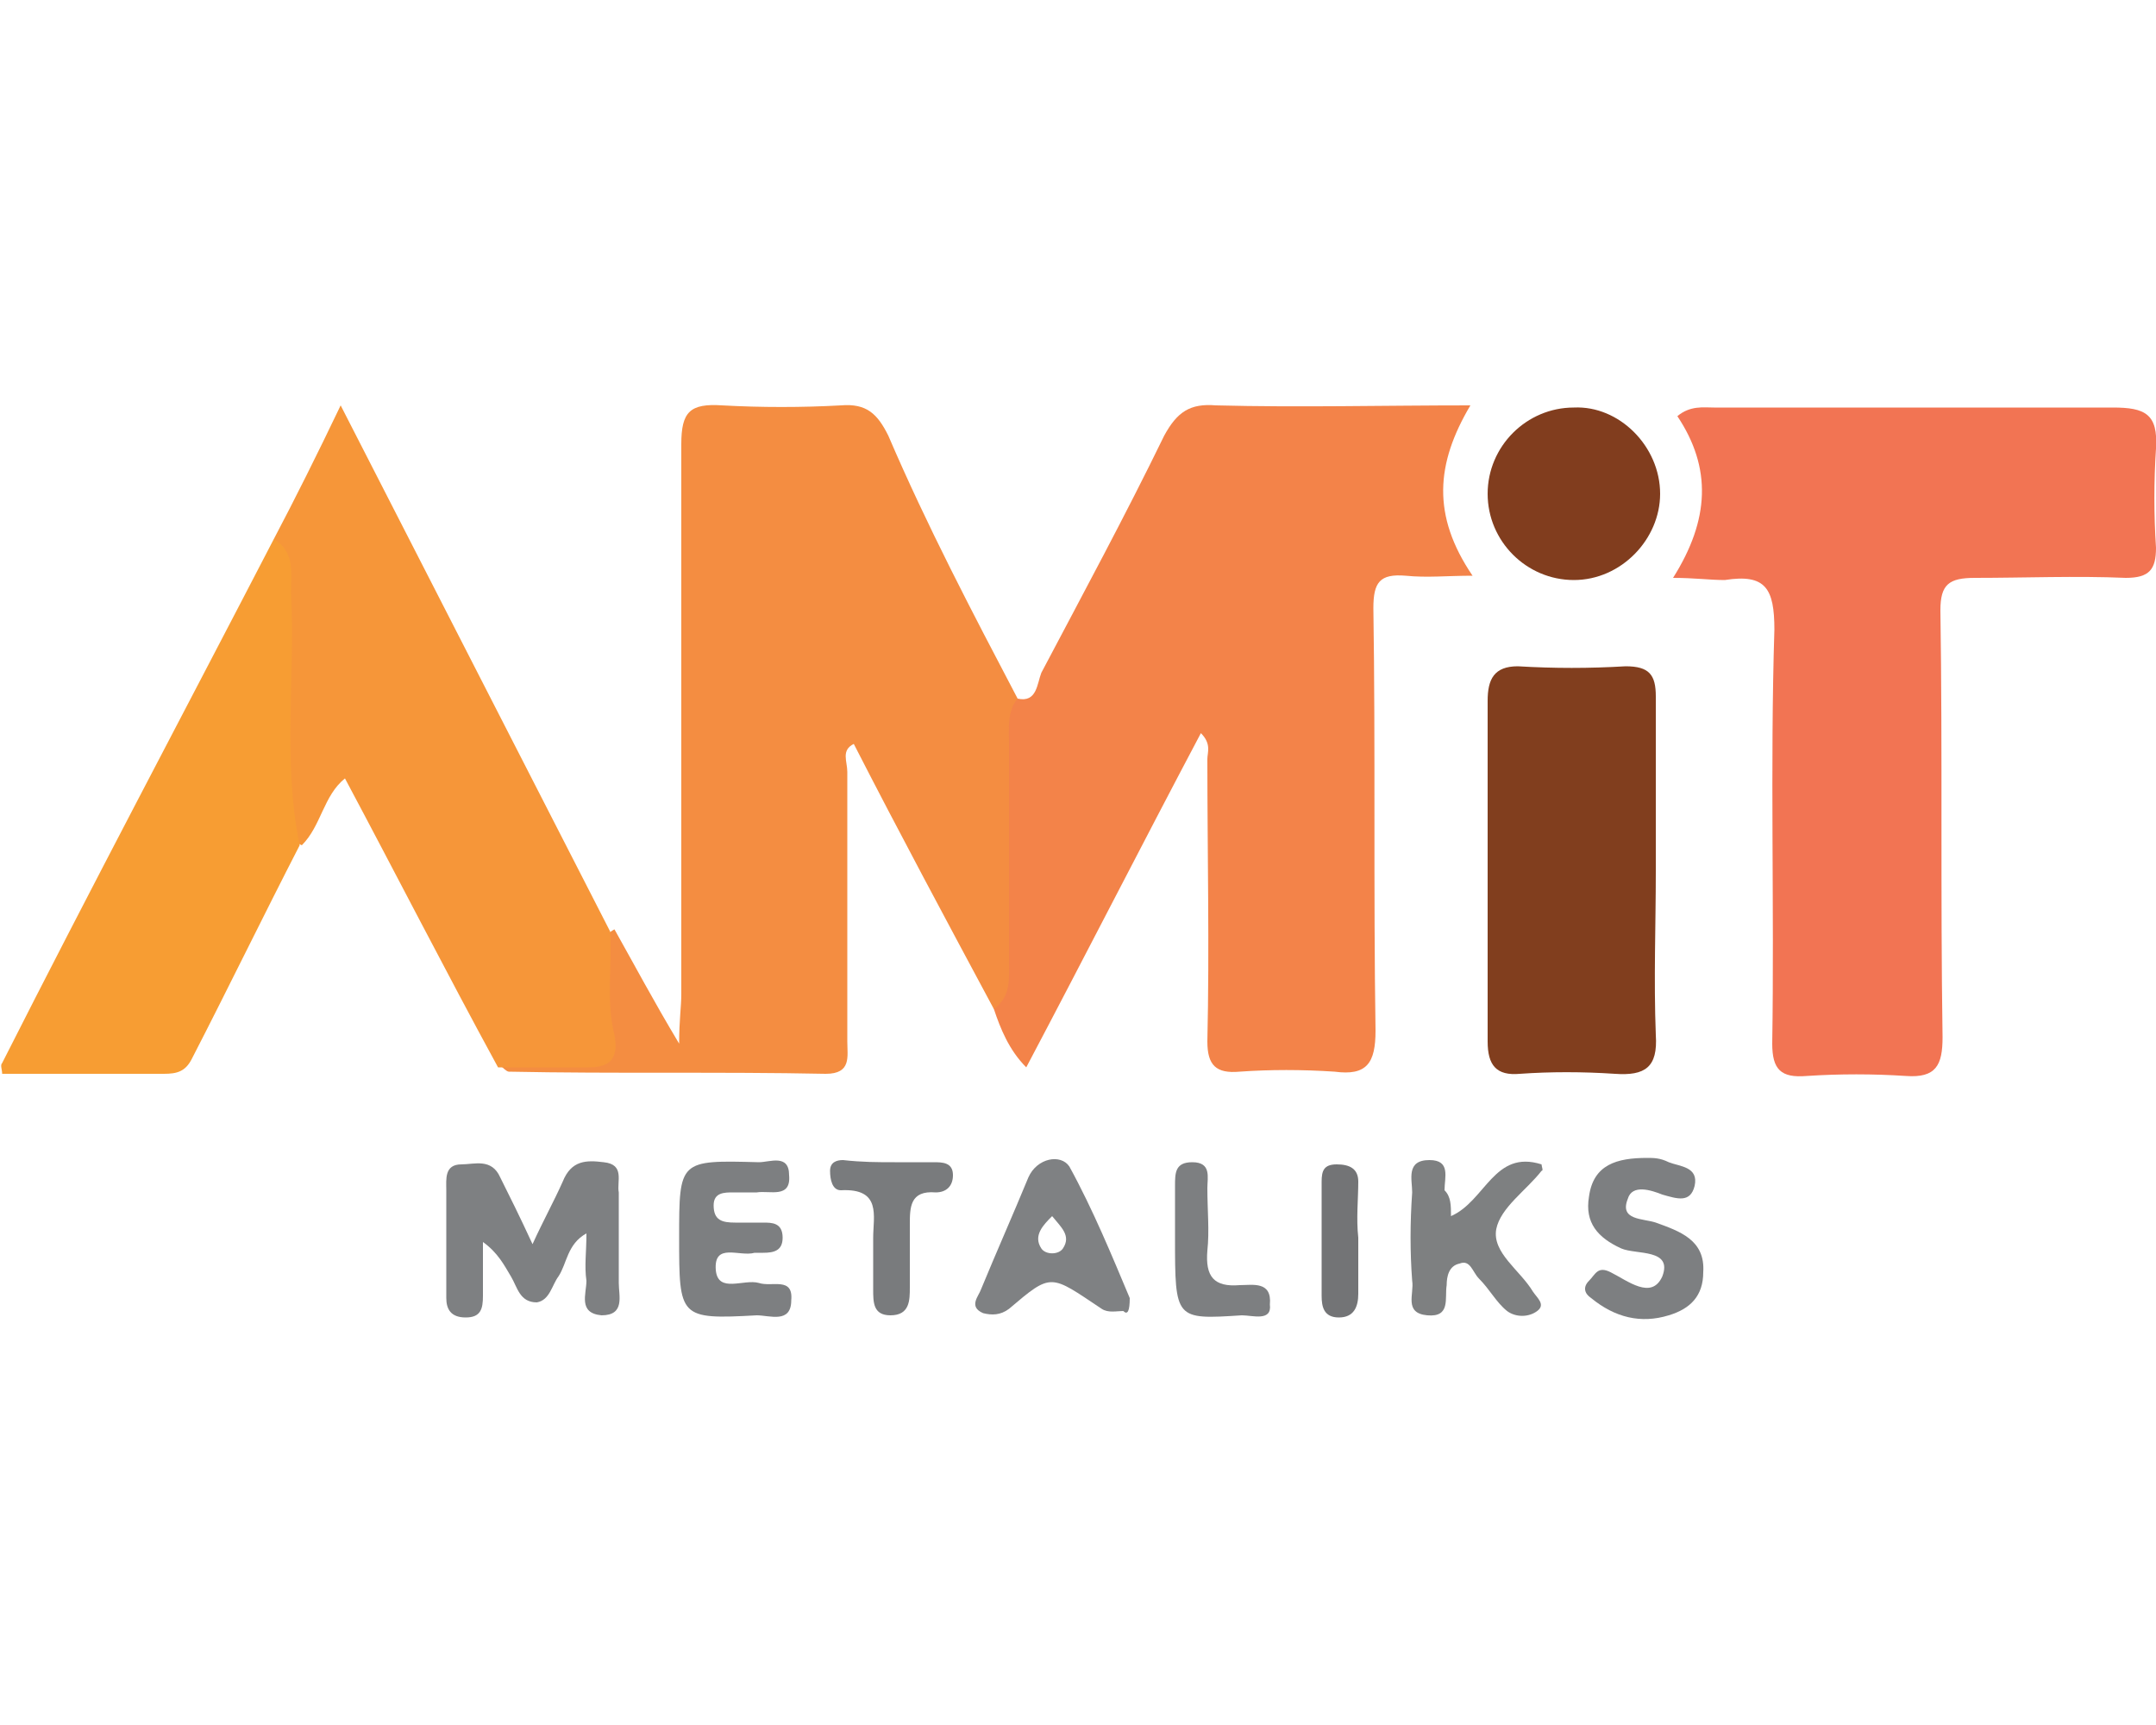 <?xml version="1.0" encoding="utf-8"?>
<!-- Generator: Adobe Illustrator 25.4.1, SVG Export Plug-In . SVG Version: 6.00 Build 0)  -->
<svg version="1.1" id="Layer_1" xmlns="http://www.w3.org/2000/svg" xmlns:xlink="http://www.w3.org/1999/xlink" x="0px" y="0px"
	 width="100px" height="80px" viewBox="0 0 100 80" style="enable-background:new 0 0 100 80;" xml:space="preserve">
<style type="text/css">
	.st0{fill:#F38349;}
	.st1{fill:#F48D41;}
	.st2{fill:#F27453;}
	.st3{fill:#F69639;}
	.st4{fill:#F79D33;}
	.st5{fill:#813E1E;}
	.st6{fill:#813D1E;}
	.st7{fill:#7E8082;}
	.st8{fill:#7D7F81;}
	.st9{fill:#7E8081;}
	.st10{fill:#7F8183;}
	.st11{fill:#797B7D;}
	.st12{fill:#737476;}
</style>
<g>
	<path class="st0" d="M47.2,32.4c0.9,0.2,0.9-0.7,1.1-1.2c1.9-3.6,3.9-7.3,5.7-11c0.6-1.1,1.2-1.5,2.4-1.4c3.9,0.1,7.7,0,11.8,0
		c-1.6,2.7-1.8,5.1,0.1,7.9c-1.2,0-2.1,0.1-3.1,0c-1.2-0.1-1.5,0.3-1.5,1.5c0.1,6.5,0,13.1,0.1,19.6c0,1.5-0.4,2.1-1.9,1.9
		c-1.5-0.1-3-0.1-4.4,0c-1.1,0.1-1.5-0.3-1.5-1.4c0.1-4.4,0-8.7,0-13.1c0-0.3,0.2-0.7-0.3-1.2c-2.7,5.1-5.3,10.2-8.1,15.5
		c-0.8-0.8-1.2-1.8-1.5-2.7c-0.2-4.1-0.3-8.1-0.2-12.2C46,33.8,45.7,32.6,47.2,32.4z"/>
	<path class="st1" d="M47.2,32.4c-0.5,0.6-0.4,1.4-0.4,2.1c0,3.4,0,6.7,0,10.1c0,0.8,0.1,1.6-0.7,2.2c-2.2-4.1-4.4-8.2-6.5-12.3
		c-0.6,0.3-0.3,0.8-0.3,1.3c0,4.2,0,8.4,0,12.5c0,0.7,0.2,1.5-1,1.5c-4.9-0.1-9.8,0-14.7-0.1c-0.1,0-0.3-0.2-0.4-0.3
		c0.3-0.9,1.1-0.8,1.9-0.9c2.5-0.2,2.5-0.2,2.6-2.8c0-0.9-0.3-2,0.8-2.6c0.9,1.6,1.8,3.3,3,5.3c0-1.1,0.1-1.7,0.1-2.3
		c0-8.5,0-17,0-25.5c0-1.5,0.4-1.9,1.9-1.8c1.8,0.1,3.7,0.1,5.5,0c1.2-0.1,1.7,0.4,2.2,1.4C43,24.4,45.1,28.4,47.2,32.4z"/>
	<path class="st2" d="M77.6,26.8c1.7-2.7,1.8-5.1,0.2-7.5c0.6-0.5,1.2-0.4,1.7-0.4c6.2,0,12.3,0,18.5,0c1.5,0,2.1,0.3,2,1.9
		c-0.1,1.5-0.1,3.1,0,4.6c0,1-0.3,1.4-1.4,1.4c-2.3-0.1-4.7,0-7,0c-1.2,0-1.6,0.3-1.6,1.5c0.1,6.6,0,13.2,0.1,19.8
		c0,1.3-0.3,1.9-1.7,1.8c-1.5-0.1-3.1-0.1-4.6,0c-1.2,0.1-1.6-0.3-1.6-1.5c0.1-6.4-0.1-12.8,0.1-19.2c0-1.9-0.4-2.6-2.3-2.3
		C79.3,26.9,78.6,26.8,77.6,26.8z"/>
	<path class="st3" d="M28.3,43.2c0.1,1.6-0.2,3.2,0.2,4.8c0.2,1.1-0.2,1.5-1.2,1.5c-1.4,0-2.8,0-4.2,0c-2.4-4.4-4.7-8.9-7.1-13.4
		c-1,0.8-1.1,2.2-2,3.1c-1.2-0.5-1.3-1.6-1.3-2.6c0-3.4-0.2-6.9,0.1-10.3c0-0.4,0-0.9-0.1-1.3c1-1.9,2-3.9,3.1-6.2
		C20.1,27.2,24.2,35.2,28.3,43.2z"/>
	<path class="st4" d="M12.7,25c1,0.6,0.8,1.6,0.8,2.5c0.2,3.9-0.4,7.8,0.4,11.7c-1.7,3.3-3.3,6.6-5,9.9c-0.3,0.6-0.7,0.7-1.3,0.7
		c-2.5,0-5,0-7.5,0c0-0.2-0.1-0.4,0-0.5C4.2,41.2,8.5,33.1,12.7,25z"/>
	<path class="st5" d="M76.8,40.4c0,2.5-0.1,5,0,7.6c0.1,1.5-0.5,1.9-1.9,1.8c-1.5-0.1-3-0.1-4.4,0c-1.1,0.1-1.5-0.4-1.5-1.5
		c0-5.3,0-10.6,0-15.8c0-1,0.3-1.6,1.4-1.6c1.7,0.1,3.3,0.1,5,0c1.1,0,1.4,0.4,1.4,1.4C76.8,35,76.8,37.7,76.8,40.4z"/>
	<path class="st6" d="M77,22.9c0,2.1-1.8,4-4,4c-2.2,0-4-1.8-4-4c0-2.2,1.8-4,4-4C75.1,18.8,77,20.7,77,22.9z"/>
	<path class="st7" d="M24.7,57.7c0.5-1.1,1-2,1.4-2.9c0.4-1,1.1-1,1.9-0.9c1,0.1,0.6,0.9,0.7,1.4c0,1.4,0,2.8,0,4.2
		c0,0.6,0.3,1.5-0.8,1.5c-1.1-0.1-0.7-1-0.7-1.6c-0.1-0.7,0-1.3,0-2.2c-0.9,0.5-0.9,1.4-1.3,2c-0.3,0.4-0.4,1.1-1,1.2
		c-0.8,0-0.9-0.7-1.2-1.2c-0.3-0.5-0.6-1.1-1.3-1.6c0,0.8,0,1.7,0,2.5c0,0.6-0.1,1-0.8,1c-0.7,0-0.9-0.4-0.9-0.9c0-1.7,0-3.3,0-5
		c0-0.5-0.1-1.2,0.7-1.2c0.6,0,1.4-0.3,1.8,0.6C23.6,55.4,24.1,56.4,24.7,57.7z"/>
	<path class="st8" d="M31.5,57.4c0-3.6,0-3.6,3.7-3.5c0.5,0,1.4-0.4,1.4,0.6c0.1,1.1-0.9,0.7-1.5,0.8c-0.4,0-0.7,0-1.1,0
		c-0.4,0-0.9,0-0.9,0.6c0,0.7,0.4,0.8,1,0.8c0.4,0,0.9,0,1.3,0c0.4,0,0.9,0,0.9,0.7c0,0.6-0.4,0.7-0.9,0.7c-0.1,0-0.3,0-0.4,0
		c-0.7,0.2-1.9-0.5-1.8,0.8c0.1,1.1,1.3,0.4,2,0.6c0.6,0.2,1.6-0.3,1.5,0.8c0,1.1-1,0.7-1.6,0.7C31.5,61.2,31.5,61.1,31.5,57.4z"/>
	<path class="st9" d="M67.3,56.4c1.6-0.7,2-3.1,4.2-2.4c0,0.1,0.1,0.3,0,0.3c-0.7,0.9-1.9,1.7-2.1,2.7c-0.2,1.1,1.1,1.9,1.7,2.9
		c0.2,0.3,0.6,0.6,0.2,0.9c-0.4,0.3-1,0.3-1.4,0c-0.5-0.4-0.8-1-1.3-1.5c-0.3-0.3-0.4-0.9-0.9-0.7c-0.5,0.1-0.6,0.6-0.6,1
		c-0.1,0.6,0.2,1.5-0.9,1.4c-1.1-0.1-0.6-1-0.7-1.6c-0.1-1.3-0.1-2.7,0-4.1c0-0.6-0.3-1.5,0.8-1.5c1,0,0.7,0.8,0.7,1.4
		C67.3,55.5,67.3,55.9,67.3,56.4z"/>
	<path class="st10" d="M52.4,60.2c-0.8-1.9-1.7-4.1-2.8-6.1c-0.4-0.6-1.5-0.4-1.9,0.5c-0.7,1.7-1.5,3.5-2.2,5.2
		c-0.1,0.3-0.6,0.8,0.1,1.1c0.4,0.1,0.8,0.1,1.2-0.2c2-1.7,1.9-1.6,4.3,0c0.3,0.2,0.7,0.1,1,0.1C52.3,61,52.4,60.8,52.4,60.2z
		 M49.3,57.9c-0.2,0.3-0.8,0.3-1,0c-0.4-0.6,0.1-1.1,0.5-1.5C49.2,56.9,49.7,57.3,49.3,57.9z"/>
	<path class="st8" d="M76.4,53.7c0.3,0,0.6,0,1,0.2c0.5,0.2,1.4,0.2,1.2,1.1c-0.2,0.8-0.8,0.6-1.5,0.4c-0.5-0.2-1.4-0.5-1.6,0.2
		c-0.4,1,0.7,0.9,1.3,1.1c1.1,0.4,2.3,0.8,2.2,2.3c0,1.1-0.6,1.7-1.6,2c-1.3,0.4-2.5,0.1-3.6-0.8c-0.3-0.2-0.4-0.5-0.1-0.8
		c0.3-0.3,0.4-0.7,1-0.4c0.8,0.4,1.9,1.3,2.4,0.2c0.5-1.3-1.2-1-1.9-1.3c-1.1-0.5-1.7-1.2-1.5-2.4C73.9,54,75,53.7,76.4,53.7z"/>
	<path class="st11" d="M41.5,53.9c0.6,0,1.2,0,1.8,0c0.4,0,0.9,0,0.9,0.6c0,0.5-0.3,0.8-0.8,0.8c-1.2-0.1-1.2,0.7-1.2,1.5
		c0,1,0,2,0,2.9c0,0.6,0,1.3-0.9,1.3c-0.8,0-0.8-0.6-0.8-1.2c0-0.8,0-1.6,0-2.4c0-1,0.4-2.3-1.5-2.2c-0.4,0-0.5-0.5-0.5-0.9
		c0-0.4,0.3-0.5,0.6-0.5C40,53.9,40.7,53.9,41.5,53.9C41.5,53.9,41.5,53.9,41.5,53.9z"/>
	<path class="st8" d="M54.5,57.4c0-0.8,0-1.6,0-2.4c0-0.6,0-1.1,0.8-1.1c0.9,0,0.7,0.7,0.7,1.2c0,1,0.1,2,0,2.9
		c-0.1,1.2,0.3,1.7,1.5,1.6c0.6,0,1.5-0.2,1.4,0.9C59,61.3,58.1,61,57.6,61C54.5,61.2,54.5,61.2,54.5,57.4z"/>
	<path class="st12" d="M63,57.4c0,0.9,0,1.7,0,2.6c0,0.6-0.2,1.1-0.9,1.1c-0.7,0-0.8-0.5-0.8-1c0-1.8,0-3.6,0-5.3
		c0-0.5,0.1-0.8,0.7-0.8c0.6,0,1,0.2,1,0.8C63,55.6,62.9,56.5,63,57.4C62.9,57.4,63,57.4,63,57.4z"/>
</g>
</svg>
